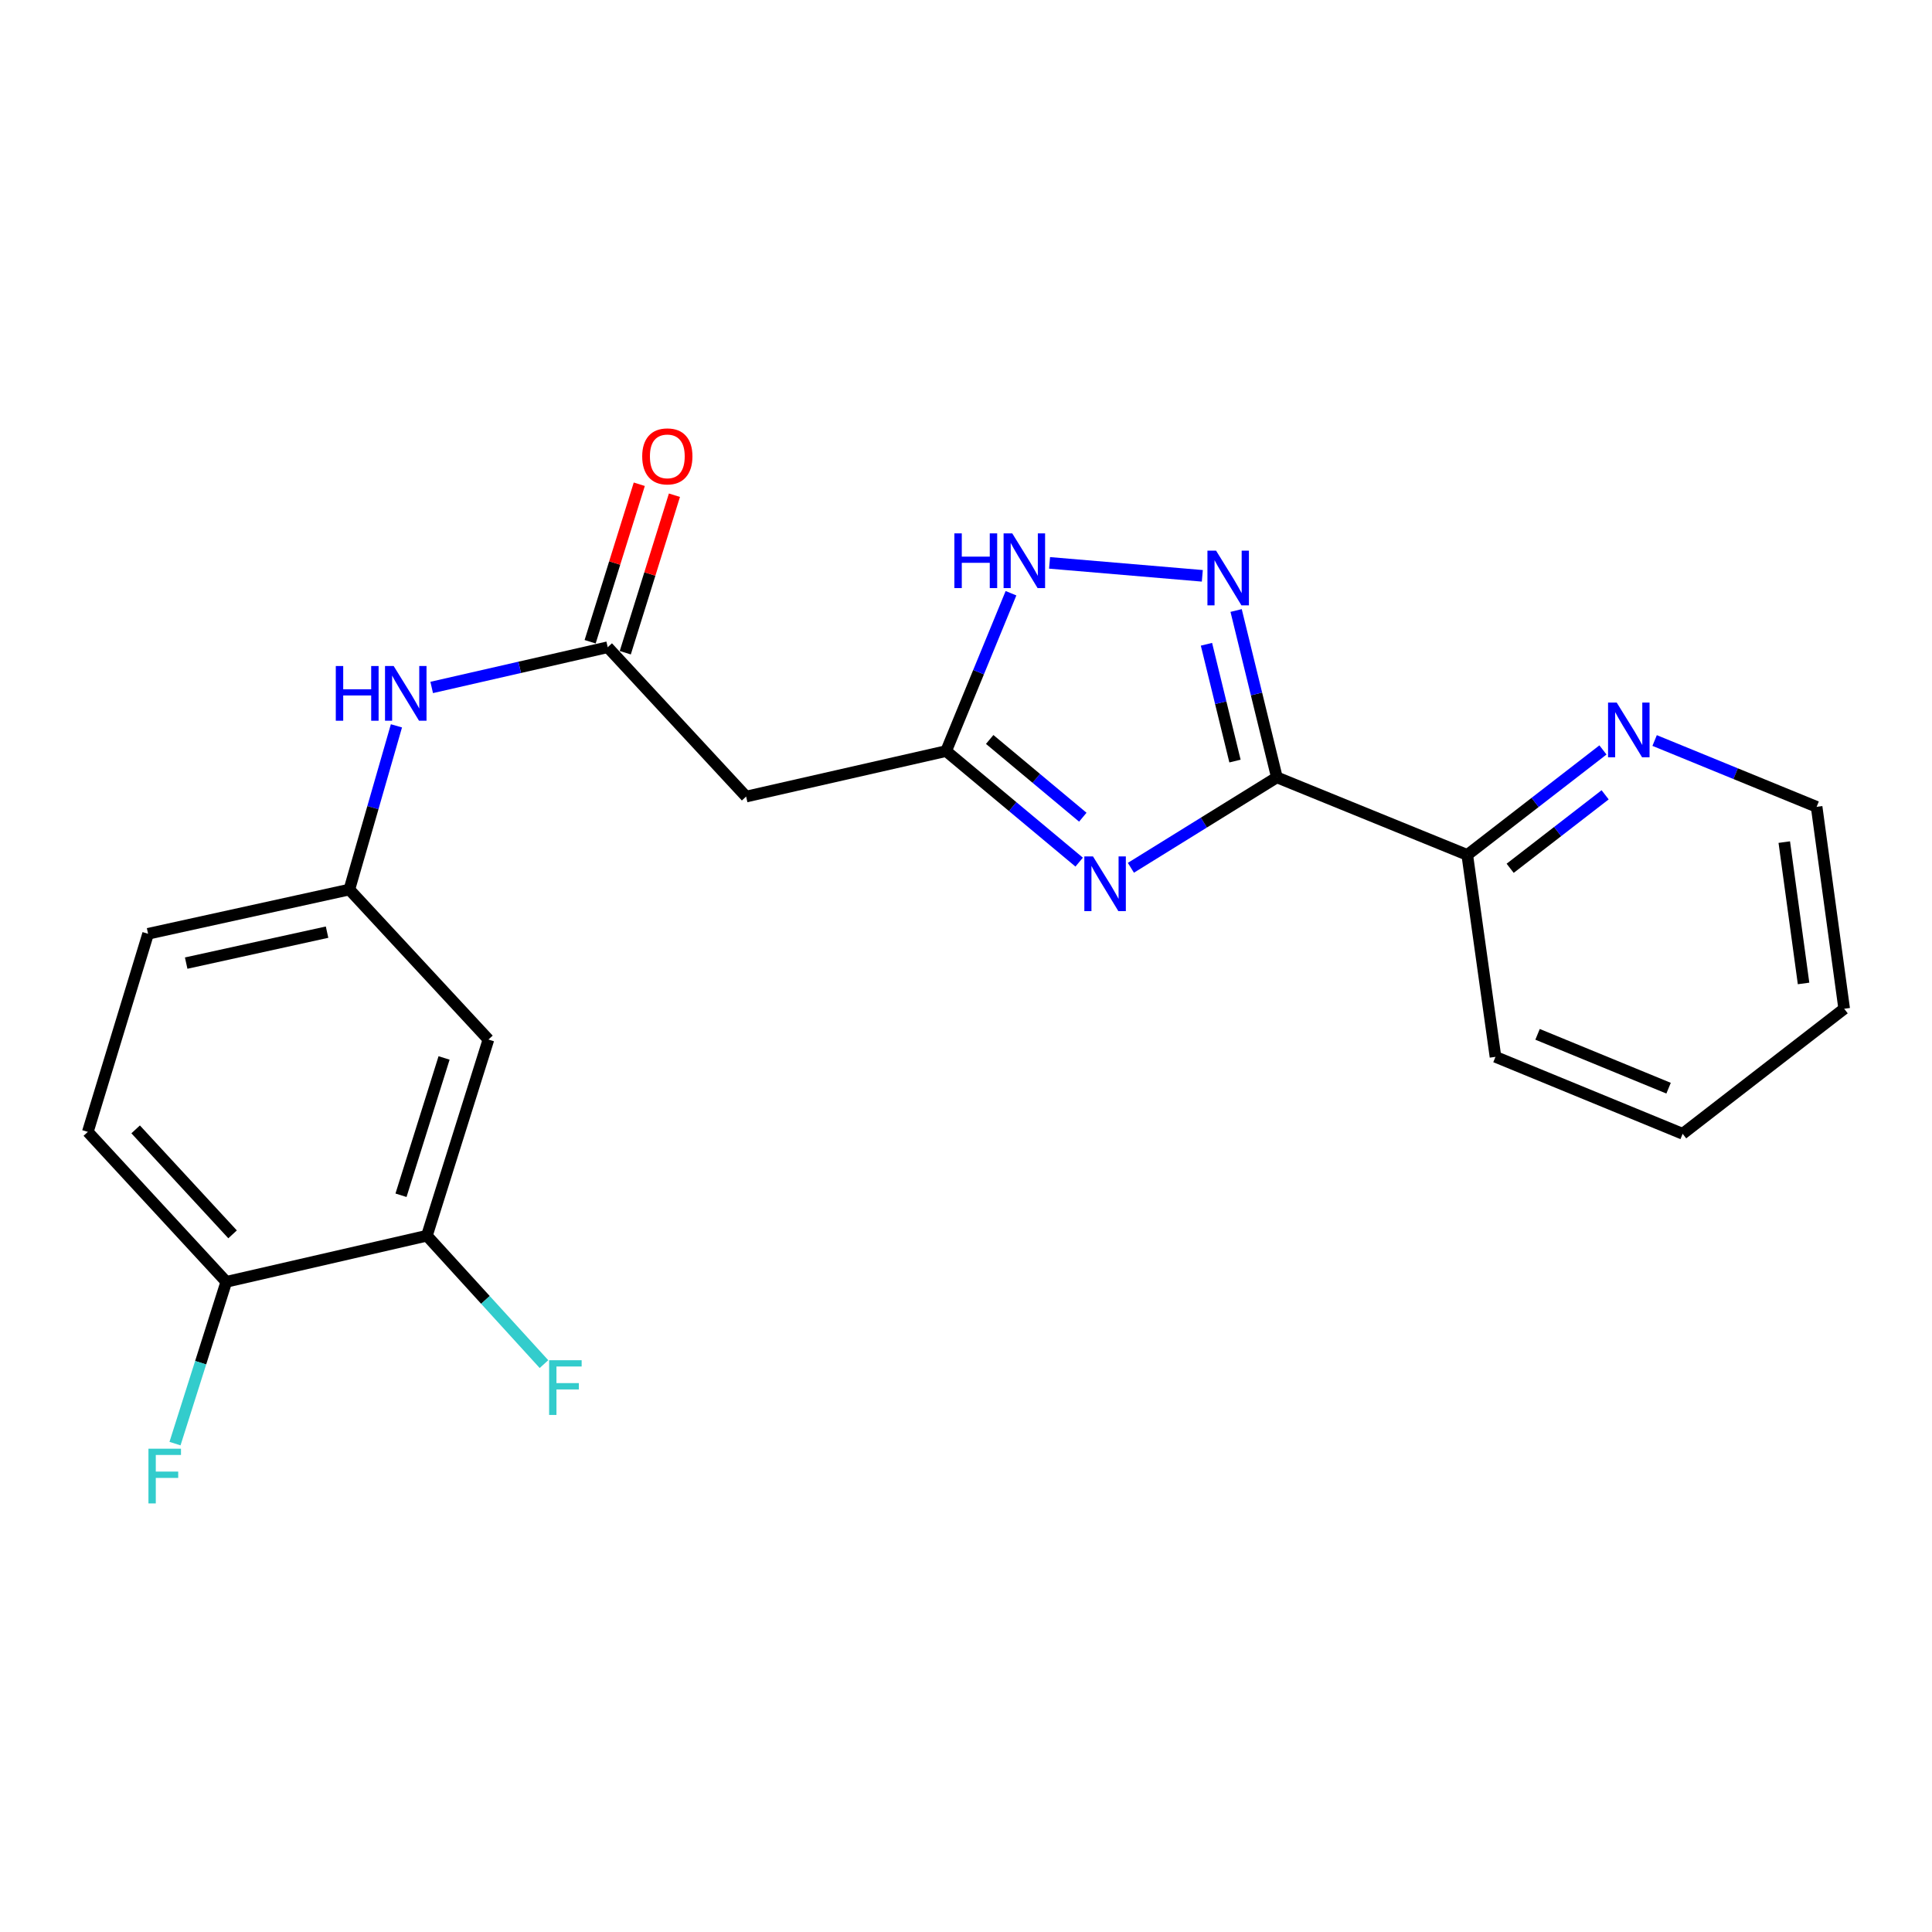<?xml version='1.0' encoding='iso-8859-1'?>
<svg version='1.1' baseProfile='full'
              xmlns='http://www.w3.org/2000/svg'
                      xmlns:rdkit='http://www.rdkit.org/xml'
                      xmlns:xlink='http://www.w3.org/1999/xlink'
                  xml:space='preserve'
width='1000px' height='1000px' viewBox='0 0 1000 1000'>
<!-- END OF HEADER -->
<rect style='opacity:1.0;fill:#FFFFFF;stroke:none' width='1000' height='1000' x='0' y='0'> </rect>
<path class='bond-0' d='M 585.348,449.169 L 623.128,425.764' style='fill:none;fill-rule:evenodd;stroke:#0000FF;stroke-width:6px;stroke-linecap:butt;stroke-linejoin:miter;stroke-opacity:1' />
<path class='bond-0' d='M 623.128,425.764 L 660.907,402.359' style='fill:none;fill-rule:evenodd;stroke:#000000;stroke-width:6px;stroke-linecap:butt;stroke-linejoin:miter;stroke-opacity:1' />
<path class='bond-2' d='M 558.574,446.239 L 524.146,417.496' style='fill:none;fill-rule:evenodd;stroke:#0000FF;stroke-width:6px;stroke-linecap:butt;stroke-linejoin:miter;stroke-opacity:1' />
<path class='bond-2' d='M 524.146,417.496 L 489.718,388.753' style='fill:none;fill-rule:evenodd;stroke:#000000;stroke-width:6px;stroke-linecap:butt;stroke-linejoin:miter;stroke-opacity:1' />
<path class='bond-2' d='M 560.461,422.985 L 536.361,402.865' style='fill:none;fill-rule:evenodd;stroke:#0000FF;stroke-width:6px;stroke-linecap:butt;stroke-linejoin:miter;stroke-opacity:1' />
<path class='bond-2' d='M 536.361,402.865 L 512.262,382.744' style='fill:none;fill-rule:evenodd;stroke:#000000;stroke-width:6px;stroke-linecap:butt;stroke-linejoin:miter;stroke-opacity:1' />
<path class='bond-1' d='M 660.907,402.359 L 650.36,359.178' style='fill:none;fill-rule:evenodd;stroke:#000000;stroke-width:6px;stroke-linecap:butt;stroke-linejoin:miter;stroke-opacity:1' />
<path class='bond-1' d='M 650.36,359.178 L 639.813,315.997' style='fill:none;fill-rule:evenodd;stroke:#0000FF;stroke-width:6px;stroke-linecap:butt;stroke-linejoin:miter;stroke-opacity:1' />
<path class='bond-1' d='M 639.228,393.927 L 631.845,363.701' style='fill:none;fill-rule:evenodd;stroke:#000000;stroke-width:6px;stroke-linecap:butt;stroke-linejoin:miter;stroke-opacity:1' />
<path class='bond-1' d='M 631.845,363.701 L 624.462,333.474' style='fill:none;fill-rule:evenodd;stroke:#0000FF;stroke-width:6px;stroke-linecap:butt;stroke-linejoin:miter;stroke-opacity:1' />
<path class='bond-7' d='M 660.907,402.359 L 759.457,442.501' style='fill:none;fill-rule:evenodd;stroke:#000000;stroke-width:6px;stroke-linecap:butt;stroke-linejoin:miter;stroke-opacity:1' />
<path class='bond-22' d='M 622.319,298.047 L 543.251,291.341' style='fill:none;fill-rule:evenodd;stroke:#0000FF;stroke-width:6px;stroke-linecap:butt;stroke-linejoin:miter;stroke-opacity:1' />
<path class='bond-3' d='M 489.718,388.753 L 506.503,347.905' style='fill:none;fill-rule:evenodd;stroke:#000000;stroke-width:6px;stroke-linecap:butt;stroke-linejoin:miter;stroke-opacity:1' />
<path class='bond-3' d='M 506.503,347.905 L 523.287,307.057' style='fill:none;fill-rule:evenodd;stroke:#0000FF;stroke-width:6px;stroke-linecap:butt;stroke-linejoin:miter;stroke-opacity:1' />
<path class='bond-5' d='M 489.718,388.753 L 386.192,412.302' style='fill:none;fill-rule:evenodd;stroke:#000000;stroke-width:6px;stroke-linecap:butt;stroke-linejoin:miter;stroke-opacity:1' />
<path class='bond-4' d='M 314.548,335.004 L 386.192,412.302' style='fill:none;fill-rule:evenodd;stroke:#000000;stroke-width:6px;stroke-linecap:butt;stroke-linejoin:miter;stroke-opacity:1' />
<path class='bond-9' d='M 314.548,335.004 L 268.997,345.414' style='fill:none;fill-rule:evenodd;stroke:#000000;stroke-width:6px;stroke-linecap:butt;stroke-linejoin:miter;stroke-opacity:1' />
<path class='bond-9' d='M 268.997,345.414 L 223.446,355.825' style='fill:none;fill-rule:evenodd;stroke:#0000FF;stroke-width:6px;stroke-linecap:butt;stroke-linejoin:miter;stroke-opacity:1' />
<path class='bond-13' d='M 323.645,337.843 L 336.366,297.084' style='fill:none;fill-rule:evenodd;stroke:#000000;stroke-width:6px;stroke-linecap:butt;stroke-linejoin:miter;stroke-opacity:1' />
<path class='bond-13' d='M 336.366,297.084 L 349.086,256.325' style='fill:none;fill-rule:evenodd;stroke:#FF0000;stroke-width:6px;stroke-linecap:butt;stroke-linejoin:miter;stroke-opacity:1' />
<path class='bond-13' d='M 305.451,332.165 L 318.171,291.406' style='fill:none;fill-rule:evenodd;stroke:#000000;stroke-width:6px;stroke-linecap:butt;stroke-linejoin:miter;stroke-opacity:1' />
<path class='bond-13' d='M 318.171,291.406 L 330.892,250.646' style='fill:none;fill-rule:evenodd;stroke:#FF0000;stroke-width:6px;stroke-linecap:butt;stroke-linejoin:miter;stroke-opacity:1' />
<path class='bond-6' d='M 220.964,639.601 L 252.815,538.065' style='fill:none;fill-rule:evenodd;stroke:#000000;stroke-width:6px;stroke-linecap:butt;stroke-linejoin:miter;stroke-opacity:1' />
<path class='bond-6' d='M 207.556,618.666 L 229.851,547.591' style='fill:none;fill-rule:evenodd;stroke:#000000;stroke-width:6px;stroke-linecap:butt;stroke-linejoin:miter;stroke-opacity:1' />
<path class='bond-15' d='M 220.964,639.601 L 251.262,672.831' style='fill:none;fill-rule:evenodd;stroke:#000000;stroke-width:6px;stroke-linecap:butt;stroke-linejoin:miter;stroke-opacity:1' />
<path class='bond-15' d='M 251.262,672.831 L 281.56,706.061' style='fill:none;fill-rule:evenodd;stroke:#33CCCC;stroke-width:6px;stroke-linecap:butt;stroke-linejoin:miter;stroke-opacity:1' />
<path class='bond-24' d='M 220.964,639.601 L 117.13,663.469' style='fill:none;fill-rule:evenodd;stroke:#000000;stroke-width:6px;stroke-linecap:butt;stroke-linejoin:miter;stroke-opacity:1' />
<path class='bond-11' d='M 759.457,442.501 L 794.571,415.335' style='fill:none;fill-rule:evenodd;stroke:#000000;stroke-width:6px;stroke-linecap:butt;stroke-linejoin:miter;stroke-opacity:1' />
<path class='bond-11' d='M 794.571,415.335 L 829.684,388.168' style='fill:none;fill-rule:evenodd;stroke:#0000FF;stroke-width:6px;stroke-linecap:butt;stroke-linejoin:miter;stroke-opacity:1' />
<path class='bond-11' d='M 781.654,449.426 L 806.234,430.41' style='fill:none;fill-rule:evenodd;stroke:#000000;stroke-width:6px;stroke-linecap:butt;stroke-linejoin:miter;stroke-opacity:1' />
<path class='bond-11' d='M 806.234,430.41 L 830.813,411.393' style='fill:none;fill-rule:evenodd;stroke:#0000FF;stroke-width:6px;stroke-linecap:butt;stroke-linejoin:miter;stroke-opacity:1' />
<path class='bond-19' d='M 759.457,442.501 L 774.059,547.023' style='fill:none;fill-rule:evenodd;stroke:#000000;stroke-width:6px;stroke-linecap:butt;stroke-linejoin:miter;stroke-opacity:1' />
<path class='bond-8' d='M 252.815,538.065 L 180.822,460.428' style='fill:none;fill-rule:evenodd;stroke:#000000;stroke-width:6px;stroke-linecap:butt;stroke-linejoin:miter;stroke-opacity:1' />
<path class='bond-10' d='M 205.193,375.694 L 193.008,418.061' style='fill:none;fill-rule:evenodd;stroke:#0000FF;stroke-width:6px;stroke-linecap:butt;stroke-linejoin:miter;stroke-opacity:1' />
<path class='bond-10' d='M 193.008,418.061 L 180.822,460.428' style='fill:none;fill-rule:evenodd;stroke:#000000;stroke-width:6px;stroke-linecap:butt;stroke-linejoin:miter;stroke-opacity:1' />
<path class='bond-16' d='M 180.822,460.428 L 76.649,483.321' style='fill:none;fill-rule:evenodd;stroke:#000000;stroke-width:6px;stroke-linecap:butt;stroke-linejoin:miter;stroke-opacity:1' />
<path class='bond-16' d='M 169.287,482.478 L 96.366,498.503' style='fill:none;fill-rule:evenodd;stroke:#000000;stroke-width:6px;stroke-linecap:butt;stroke-linejoin:miter;stroke-opacity:1' />
<path class='bond-18' d='M 856.433,383.287 L 898.358,400.452' style='fill:none;fill-rule:evenodd;stroke:#0000FF;stroke-width:6px;stroke-linecap:butt;stroke-linejoin:miter;stroke-opacity:1' />
<path class='bond-18' d='M 898.358,400.452 L 940.282,417.618' style='fill:none;fill-rule:evenodd;stroke:#000000;stroke-width:6px;stroke-linecap:butt;stroke-linejoin:miter;stroke-opacity:1' />
<path class='bond-12' d='M 117.13,663.469 L 45.455,585.853' style='fill:none;fill-rule:evenodd;stroke:#000000;stroke-width:6px;stroke-linecap:butt;stroke-linejoin:miter;stroke-opacity:1' />
<path class='bond-12' d='M 120.381,638.895 L 70.208,584.564' style='fill:none;fill-rule:evenodd;stroke:#000000;stroke-width:6px;stroke-linecap:butt;stroke-linejoin:miter;stroke-opacity:1' />
<path class='bond-17' d='M 117.13,663.469 L 103.856,705.34' style='fill:none;fill-rule:evenodd;stroke:#000000;stroke-width:6px;stroke-linecap:butt;stroke-linejoin:miter;stroke-opacity:1' />
<path class='bond-17' d='M 103.856,705.34 L 90.583,747.212' style='fill:none;fill-rule:evenodd;stroke:#33CCCC;stroke-width:6px;stroke-linecap:butt;stroke-linejoin:miter;stroke-opacity:1' />
<path class='bond-14' d='M 45.455,585.853 L 76.649,483.321' style='fill:none;fill-rule:evenodd;stroke:#000000;stroke-width:6px;stroke-linecap:butt;stroke-linejoin:miter;stroke-opacity:1' />
<path class='bond-23' d='M 940.282,417.618 L 954.545,522.129' style='fill:none;fill-rule:evenodd;stroke:#000000;stroke-width:6px;stroke-linecap:butt;stroke-linejoin:miter;stroke-opacity:1' />
<path class='bond-23' d='M 923.537,435.872 L 933.521,509.03' style='fill:none;fill-rule:evenodd;stroke:#000000;stroke-width:6px;stroke-linecap:butt;stroke-linejoin:miter;stroke-opacity:1' />
<path class='bond-21' d='M 774.059,547.023 L 870.936,586.848' style='fill:none;fill-rule:evenodd;stroke:#000000;stroke-width:6px;stroke-linecap:butt;stroke-linejoin:miter;stroke-opacity:1' />
<path class='bond-21' d='M 795.838,535.369 L 863.651,563.246' style='fill:none;fill-rule:evenodd;stroke:#000000;stroke-width:6px;stroke-linecap:butt;stroke-linejoin:miter;stroke-opacity:1' />
<path class='bond-20' d='M 954.545,522.129 L 870.936,586.848' style='fill:none;fill-rule:evenodd;stroke:#000000;stroke-width:6px;stroke-linecap:butt;stroke-linejoin:miter;stroke-opacity:1' />
<path  class='atom-0' d='M 565.733 443.282
L 575.013 458.282
Q 575.933 459.762, 577.413 462.442
Q 578.893 465.122, 578.973 465.282
L 578.973 443.282
L 582.733 443.282
L 582.733 471.602
L 578.853 471.602
L 568.893 455.202
Q 567.733 453.282, 566.493 451.082
Q 565.293 448.882, 564.933 448.202
L 564.933 471.602
L 561.253 471.602
L 561.253 443.282
L 565.733 443.282
' fill='#0000FF'/>
<path  class='atom-2' d='M 629.446 285.022
L 638.726 300.022
Q 639.646 301.502, 641.126 304.182
Q 642.606 306.862, 642.686 307.022
L 642.686 285.022
L 646.446 285.022
L 646.446 313.342
L 642.566 313.342
L 632.606 296.942
Q 631.446 295.022, 630.206 292.822
Q 629.006 290.622, 628.646 289.942
L 628.646 313.342
L 624.966 313.342
L 624.966 285.022
L 629.446 285.022
' fill='#0000FF'/>
<path  class='atom-4' d='M 493.979 276.074
L 497.819 276.074
L 497.819 288.114
L 512.299 288.114
L 512.299 276.074
L 516.139 276.074
L 516.139 304.394
L 512.299 304.394
L 512.299 291.314
L 497.819 291.314
L 497.819 304.394
L 493.979 304.394
L 493.979 276.074
' fill='#0000FF'/>
<path  class='atom-4' d='M 523.939 276.074
L 533.219 291.074
Q 534.139 292.554, 535.619 295.234
Q 537.099 297.914, 537.179 298.074
L 537.179 276.074
L 540.939 276.074
L 540.939 304.394
L 537.059 304.394
L 527.099 287.994
Q 525.939 286.074, 524.699 283.874
Q 523.499 281.674, 523.139 280.994
L 523.139 304.394
L 519.459 304.394
L 519.459 276.074
L 523.939 276.074
' fill='#0000FF'/>
<path  class='atom-10' d='M 173.806 344.732
L 177.646 344.732
L 177.646 356.772
L 192.126 356.772
L 192.126 344.732
L 195.966 344.732
L 195.966 373.052
L 192.126 373.052
L 192.126 359.972
L 177.646 359.972
L 177.646 373.052
L 173.806 373.052
L 173.806 344.732
' fill='#0000FF'/>
<path  class='atom-10' d='M 203.766 344.732
L 213.046 359.732
Q 213.966 361.212, 215.446 363.892
Q 216.926 366.572, 217.006 366.732
L 217.006 344.732
L 220.766 344.732
L 220.766 373.052
L 216.886 373.052
L 206.926 356.652
Q 205.766 354.732, 204.526 352.532
Q 203.326 350.332, 202.966 349.652
L 202.966 373.052
L 199.286 373.052
L 199.286 344.732
L 203.766 344.732
' fill='#0000FF'/>
<path  class='atom-12' d='M 836.807 363.654
L 846.087 378.654
Q 847.007 380.134, 848.487 382.814
Q 849.967 385.494, 850.047 385.654
L 850.047 363.654
L 853.807 363.654
L 853.807 391.974
L 849.927 391.974
L 839.967 375.574
Q 838.807 373.654, 837.567 371.454
Q 836.367 369.254, 836.007 368.574
L 836.007 391.974
L 832.327 391.974
L 832.327 363.654
L 836.807 363.654
' fill='#0000FF'/>
<path  class='atom-14' d='M 332.404 236.216
Q 332.404 229.416, 335.764 225.616
Q 339.124 221.816, 345.404 221.816
Q 351.684 221.816, 355.044 225.616
Q 358.404 229.416, 358.404 236.216
Q 358.404 243.096, 355.004 247.016
Q 351.604 250.896, 345.404 250.896
Q 339.164 250.896, 335.764 247.016
Q 332.404 243.136, 332.404 236.216
M 345.404 247.696
Q 349.724 247.696, 352.044 244.816
Q 354.404 241.896, 354.404 236.216
Q 354.404 230.656, 352.044 227.856
Q 349.724 225.016, 345.404 225.016
Q 341.084 225.016, 338.724 227.816
Q 336.404 230.616, 336.404 236.216
Q 336.404 241.936, 338.724 244.816
Q 341.084 247.696, 345.404 247.696
' fill='#FF0000'/>
<path  class='atom-16' d='M 284.22 704.053
L 301.06 704.053
L 301.06 707.293
L 288.02 707.293
L 288.02 715.893
L 299.62 715.893
L 299.62 719.173
L 288.02 719.173
L 288.02 732.373
L 284.22 732.373
L 284.22 704.053
' fill='#33CCCC'/>
<path  class='atom-18' d='M 76.838 749.849
L 93.678 749.849
L 93.678 753.089
L 80.638 753.089
L 80.638 761.689
L 92.238 761.689
L 92.238 764.969
L 80.638 764.969
L 80.638 778.169
L 76.838 778.169
L 76.838 749.849
' fill='#33CCCC'/>
</svg>

